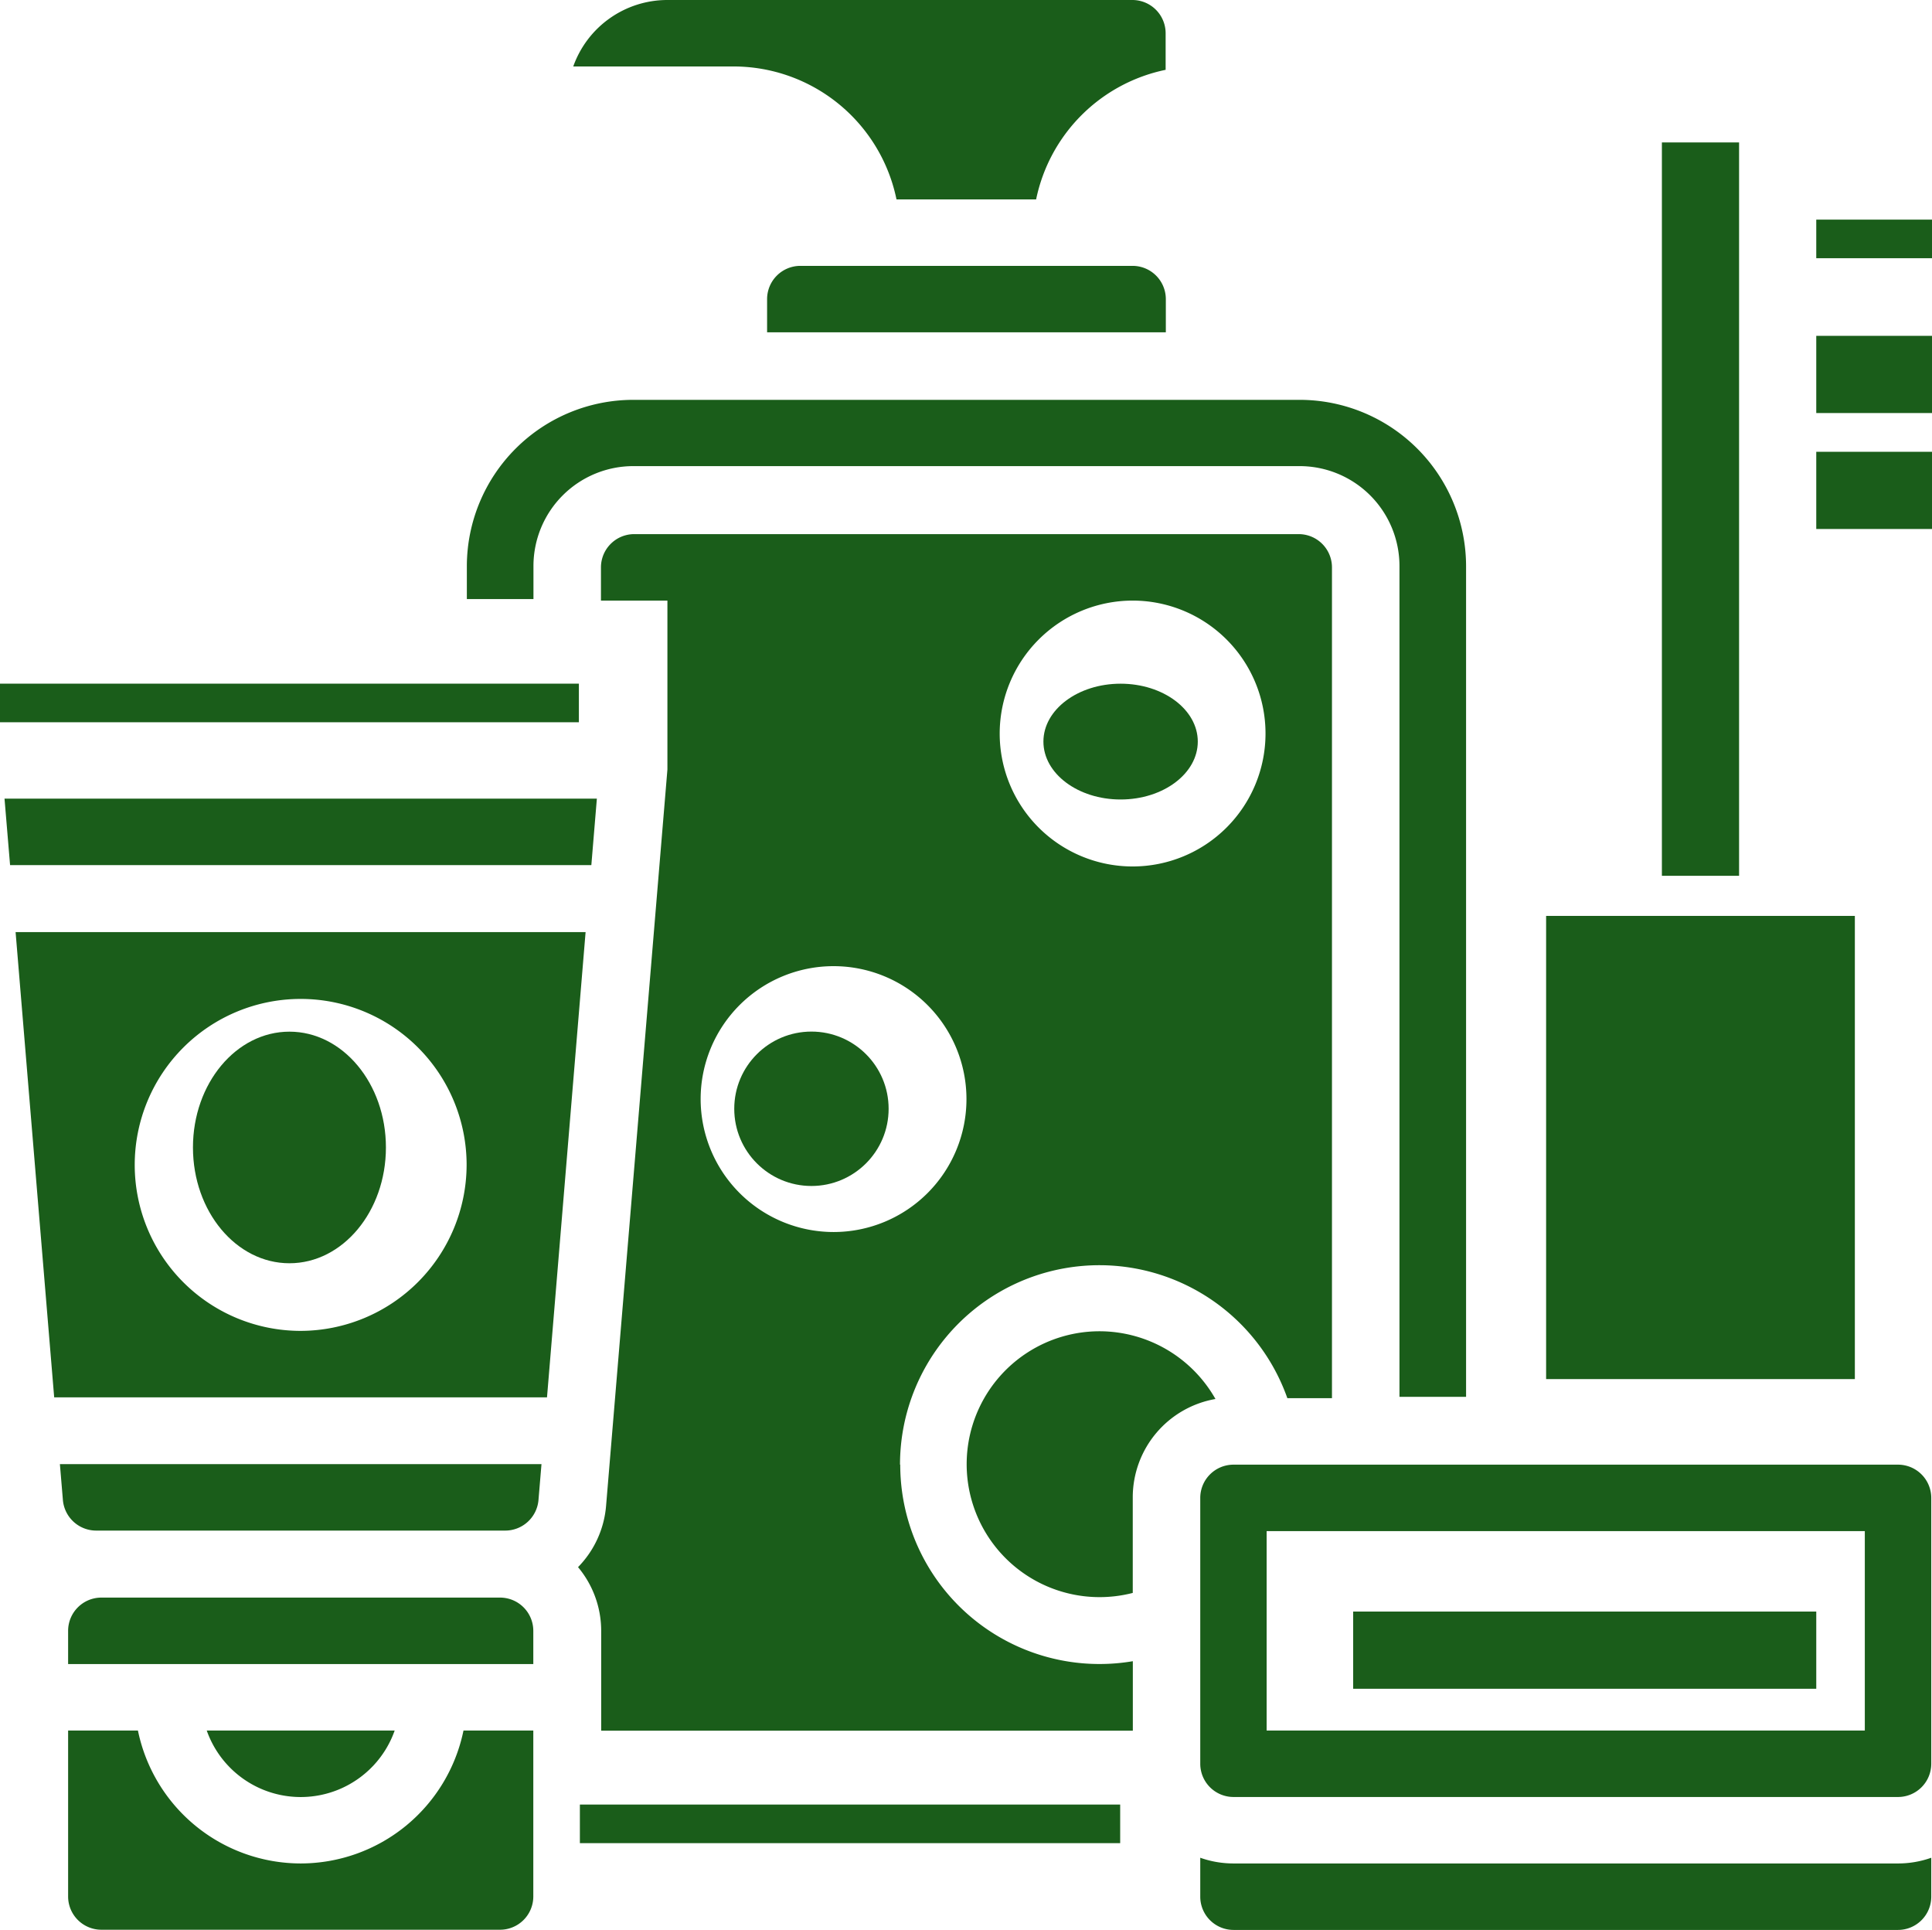<svg xmlns="http://www.w3.org/2000/svg" width="50.062" height="50" viewBox="0 0 50.062 50">
  <g id="personal-care" transform="translate(0.103)">
    <path id="Path_13" data-name="Path 13" d="M27.193,384H16.861a.862.862,0,0,0-.861.861v.861H28.054v-.861A.862.862,0,0,0,27.193,384Z" transform="translate(-14.338 -342.61)" fill="#1a5d1a"/>
    <path id="Path_14" data-name="Path 14" d="M54.246,416h-4.87a2.582,2.582,0,0,0,4.87,0Z" transform="translate(-44.122 -371.166)" fill="#1a5d1a"/>
    <ellipse id="Ellipse_1" data-name="Ellipse 1" cx="2.5" cy="3" rx="2.5" ry="3" transform="translate(4.897 26.728)" fill="#1a5d1a"/>
    <path id="Path_15" data-name="Path 15" d="M3.361,224l1,12.054H17.131l1-12.054Zm7.387,10.332a4.3,4.3,0,1,1,4.3-4.3A4.31,4.31,0,0,1,10.748,234.332Z" transform="translate(-3.06 -199.852)" fill="#1a5d1a"/>
    <path id="Path_16" data-name="Path 16" d="M14.106,352.932a.866.866,0,0,0,.858.789H25.571a.866.866,0,0,0,.858-.789l.078-.933H14.028Z" transform="translate(-12.579 -314.067)" fill="#1a5d1a"/>
    <path id="Path_17" data-name="Path 17" d="M22.027,419.444A4.312,4.312,0,0,1,17.809,416H16v4.3a.862.862,0,0,0,.861.861H27.193a.862.862,0,0,0,.861-.861V416H26.245A4.312,4.312,0,0,1,22.027,419.444Z" transform="translate(-14.338 -371.166)" fill="#1a5d1a"/>
    <rect id="Rectangle_1" data-name="Rectangle 1" width="15" height="1" transform="translate(-0.103 17.712)" fill="#1a5d1a"/>
    <path id="Path_18" data-name="Path 18" d="M145.747,5.166h3.618a4.318,4.318,0,0,1,3.356-3.357V.861A.862.862,0,0,0,151.86,0H139.806a2.588,2.588,0,0,0-2.435,1.722h4.157A4.312,4.312,0,0,1,145.747,5.166Z" transform="translate(-122.62)" fill="#1a5d1a"/>
    <rect id="Rectangle_2" data-name="Rectangle 2" width="8" height="12" transform="translate(39.96 23.729)" fill="#1a5d1a"/>
    <rect id="Rectangle_3" data-name="Rectangle 3" width="2" height="19" transform="translate(42.96 3.69)" fill="#1a5d1a"/>
    <path id="Path_19" data-name="Path 19" d="M184.861,64a.862.862,0,0,0-.861.861v.861h10.332v-.861a.862.862,0,0,0-.861-.861Z" transform="translate(-164.226 -57.112)" fill="#1a5d1a"/>
    <rect id="Rectangle_4" data-name="Rectangle 4" width="14" height="1" transform="translate(14.923 46.752)" fill="#1a5d1a"/>
    <path id="Path_20" data-name="Path 20" d="M16.043,192H.694l.144,1.722H15.9Z" transform="translate(-0.68 -171.309)" fill="#1a5d1a"/>
    <path id="Path_21" data-name="Path 21" d="M113.726,100.3a2.589,2.589,0,0,1,2.589-2.583h17.262a2.589,2.589,0,0,1,2.589,2.583V121.83h1.726V100.3a4.315,4.315,0,0,0-4.315-4.3H116.315A4.315,4.315,0,0,0,112,100.3v.861h1.726Z" transform="translate(-100.006 -85.641)" fill="#1a5d1a"/>
    <rect id="Rectangle_5" data-name="Rectangle 5" width="12" height="2" transform="translate(34.96 41.752)" fill="#1a5d1a"/>
    <path id="Path_22" data-name="Path 22" d="M288.861,446.772a2.57,2.57,0,0,1-.861-.148v1.009a.862.862,0,0,0,.861.861h17.22a.862.862,0,0,0,.861-.861v-1.009a2.57,2.57,0,0,1-.861.148Z" transform="translate(-257.002 -398.494)" fill="#1a5d1a"/>
    <path id="Path_23" data-name="Path 23" d="M306.081,352h-17.22a.862.862,0,0,0-.861.861v6.888a.862.862,0,0,0,.861.861h17.22a.862.862,0,0,0,.861-.861v-6.888A.862.862,0,0,0,306.081,352Zm-.861,6.888h-15.5v-5.166h15.5Z" transform="translate(-257.002 -314.054)" fill="#1a5d1a"/>
    <rect id="Rectangle_6" data-name="Rectangle 6" width="3" height="2" transform="translate(46.96 11.705)" fill="#1a5d1a"/>
    <path id="Path_24" data-name="Path 24" d="M235.444,320a3.444,3.444,0,1,0,.861,6.779V324.3a2.587,2.587,0,0,1,2.143-2.545A3.457,3.457,0,0,0,235.444,320Z" transform="translate(-207.056 -285.51)" fill="#1a5d1a"/>
    <rect id="Rectangle_7" data-name="Rectangle 7" width="3" height="2" transform="translate(46.96 8.701)" fill="#1a5d1a"/>
    <path id="Path_25" data-name="Path 25" d="M146.794,152.108a5.166,5.166,0,0,1,10.037-1.722h1.156V128.861a.862.862,0,0,0-.861-.861h-17.22a.862.862,0,0,0-.861.861v.861h1.722l0,4.377-1.59,19.085a2.569,2.569,0,0,1-.726,1.579,2.571,2.571,0,0,1,.6,1.65V159h13.776V157.2a5.163,5.163,0,0,1-6.027-5.093Zm6.027-22.386a3.444,3.444,0,1,1-3.444,3.444A3.448,3.448,0,0,1,152.821,129.722Zm-11.193,12.915a3.444,3.444,0,1,1,3.444,3.444A3.448,3.448,0,0,1,141.628,142.637Z" transform="translate(-123.576 -114.162)" fill="#1a5d1a"/>
    <circle id="Ellipse_2" data-name="Ellipse 2" cx="2" cy="2" r="2" transform="translate(18.923 26.726)" fill="#1a5d1a"/>
    <rect id="Rectangle_8" data-name="Rectangle 8" width="3" height="1" transform="translate(46.96 5.69)" fill="#1a5d1a"/>
    <ellipse id="Ellipse_3" data-name="Ellipse 3" cx="2" cy="1.5" rx="2" ry="1.5" transform="translate(26.934 17.713)" fill="#1a5d1a"/>
  </g>
</svg>
